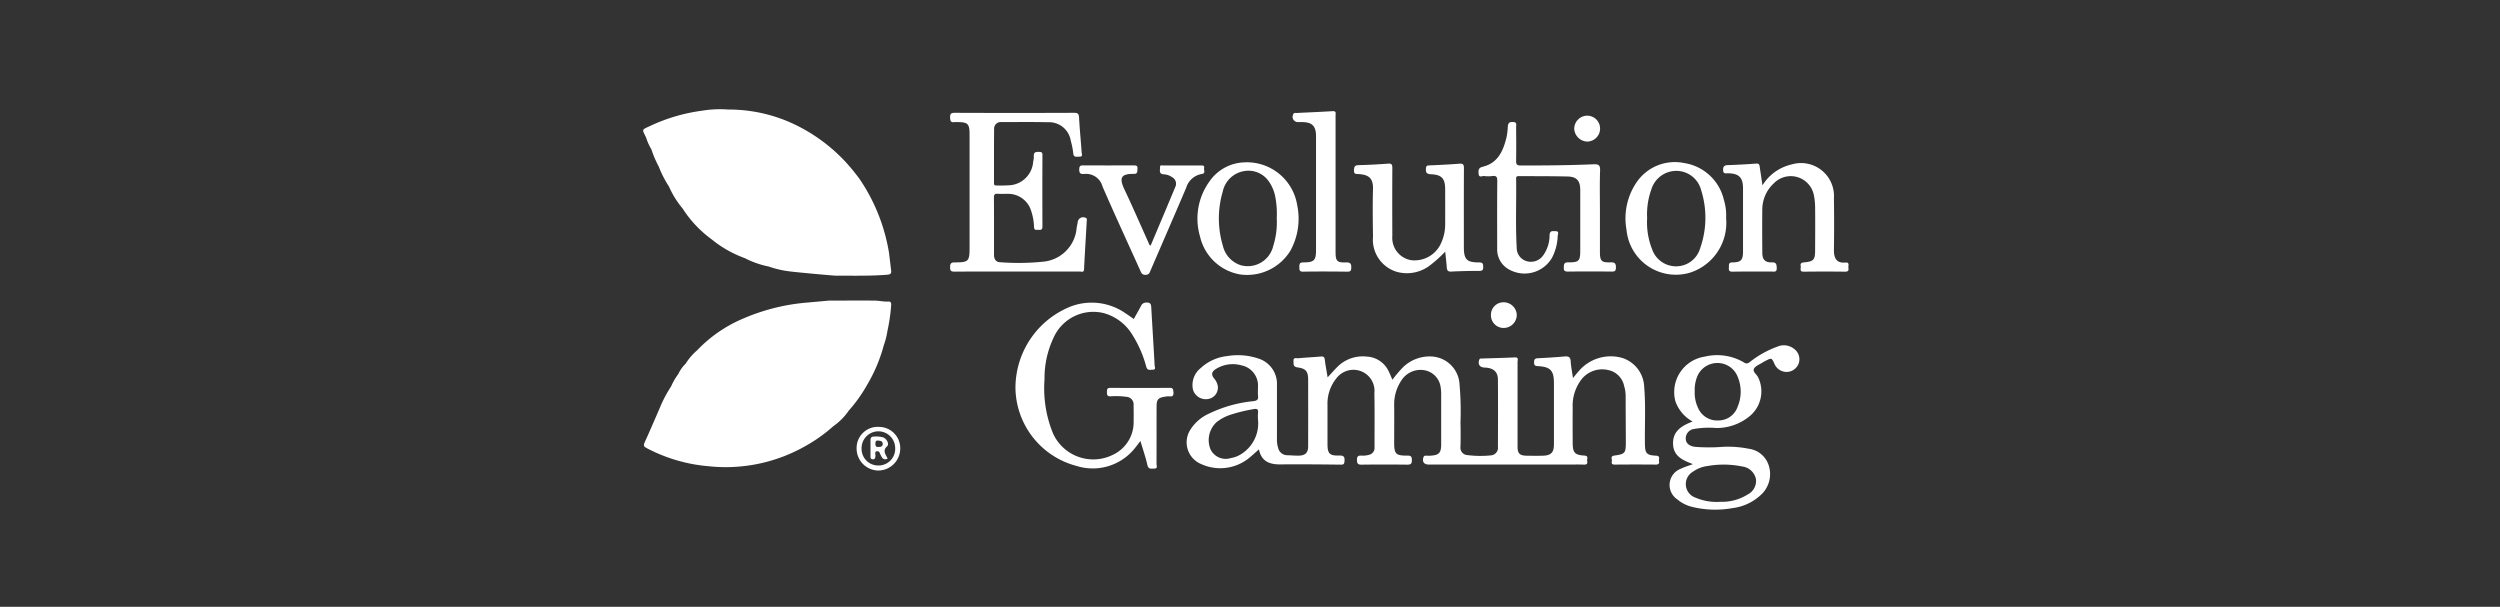 <svg xmlns="http://www.w3.org/2000/svg" xmlns:xlink="http://www.w3.org/1999/xlink" width="206" height="50" viewBox="0 0 206 50">
  <rect x="0" y="0" width="206" height="50" fill="#333333" stroke="none"/>
  <defs>
    <clipPath id="clip-Evolution_Gaming">
      <rect width="206" height="50"/>
    </clipPath>
  </defs>
  <g id="Evolution_Gaming" data-name="Evolution Gaming" clip-path="url(#clip-Evolution_Gaming)">
    <g id="Group_304" data-name="Group 304" transform="translate(1917.629 2231.096)">
      <path id="Path_397" data-name="Path 397" d="M-1295.056-1976.163c-.773-.036-.9-.2-.909-.962-.024-1.565.074-3.133-.061-4.7a2.6,2.6,0,0,0-1.812-2.393,3.45,3.45,0,0,0-3.535,1.038c-.178.192-.337.4-.519.621-.07-.48-.165-.925-.189-1.373-.02-.378-.2-.433-.516-.405-.722.063-1.445.109-2.169.144-.24.012-.333.067-.333.339,0,.291.118.3.35.315,1.005.058,1.286.372,1.287,1.393q0,2.521,0,5.043c0,.675-.236.924-.916.942-.442.012-.883.008-1.325,0-.589-.009-.757-.181-.757-.763q0-3.483,0-6.966c0-.151.117-.387-.227-.371-.909.043-1.819.062-2.729.092-.079,0-.156-.017-.2.1-.129.376.039.634.438.645.71.02,1.091.334,1.1.974.014,1.852.009,3.7,0,5.556a.625.625,0,0,1-.59.707,8.547,8.547,0,0,1-1.916-.023.608.608,0,0,1-.579-.7c.019-.669.016-1.339,0-2.008a24.809,24.809,0,0,0-.078-3.114,2.423,2.423,0,0,0-2.231-2.3,3.14,3.14,0,0,0-2.444.9,10.186,10.186,0,0,0-.855,1.01c-.112-.253-.2-.477-.307-.691a2.111,2.111,0,0,0-1.827-1.217,2.95,2.95,0,0,0-2.411.859c-.267.266-.514.552-.794.854-.084-.508-.176-.978-.232-1.453-.027-.229-.116-.281-.329-.263-.623.053-1.248.083-1.871.141-.146.014-.4-.1-.38.236.016.249-.054.464.346.521.7.1.859.337.861,1.032q.006,2.736,0,5.471c0,.5-.215.74-.713.763-.34.015-.682-.025-1.023-.031a.77.77,0,0,1-.735-.6,2.2,2.2,0,0,1-.1-.758c0-1.468,0-2.935,0-4.4a2.191,2.191,0,0,0-1.533-2.212,5.3,5.3,0,0,0-2.567-.2,3.785,3.785,0,0,0-2.177.984,1.774,1.774,0,0,0-.64,1.79,1.1,1.1,0,0,0,1.312.749.945.945,0,0,0,.73-1.051,1.3,1.3,0,0,0-.315-.642c-.253-.323-.172-.561.159-.767a2.638,2.638,0,0,1,2.132-.292,1.689,1.689,0,0,1,1.336,1.748c0,.257-.021.515.006.769.034.325-.11.393-.408.43a10.726,10.726,0,0,0-3.628,1.021,3.5,3.5,0,0,0-1.533,1.314,1.931,1.931,0,0,0,.863,2.836,3.777,3.777,0,0,0,3.808-.37c.329-.24.622-.53.971-.833.2,1,.88,1.248,1.769,1.24,1.666-.016,3.333,0,5,.02.24,0,.264-.087.28-.294.026-.333-.043-.467-.425-.456-.814.024-.975-.162-.976-.962,0-1.069,0-2.137,0-3.206a3.314,3.314,0,0,1,.773-2.243,1.752,1.752,0,0,1,1.843-.588,1.736,1.736,0,0,1,1.248,1.866c.031,1.5.01,2.991.014,4.487a.575.575,0,0,1-.46.587,1.749,1.749,0,0,1-.589.064c-.278-.016-.408.038-.4.362.007.291.071.388.378.384q1.88-.026,3.761,0c.293,0,.386-.068.385-.371s-.08-.379-.38-.376c-.948.01-1.078-.136-1.078-1.084,0-1.055.011-2.109,0-3.163a3.509,3.509,0,0,1,.606-1.962,1.866,1.866,0,0,1,1.883-.826,1.634,1.634,0,0,1,1.343,1.417,3.516,3.516,0,0,1,.041.638q0,2.03,0,4.06c0,.693-.178.88-.869.927-.128.009-.256,0-.385,0-.086,0-.159.008-.2.115-.134.37.032.616.427.616h11.5c.427,0,.855-.012,1.282.005.229.01.325-.069.274-.287-.039-.167.163-.434-.235-.458-.788-.048-.953-.242-.957-1.036-.005-.969-.01-1.937,0-2.905a3.546,3.546,0,0,1,.736-2.35,2.166,2.166,0,0,1,2.183-.758,1.681,1.681,0,0,1,1.319,1.309,2.993,2.993,0,0,1,.126.841c0,1.267.012,2.535.015,3.8,0,.882-.067.984-.932,1.095-.394.051-.178.309-.221.474-.048.185.024.276.245.273q1.688-.016,3.376,0c.245,0,.3-.1.266-.3C-1294.84-1975.885-1294.659-1976.145-1295.056-1976.163Zm-32.792-2.98a2.984,2.984,0,0,1-1.378,2.845,2.274,2.274,0,0,1-.867.334,1.391,1.391,0,0,1-1.662-.709,2.009,2.009,0,0,1,.5-2.257,3.67,3.67,0,0,1,1.161-.612,13.174,13.174,0,0,1,1.857-.453c.345-.067.431.023.387.342A4.811,4.811,0,0,0-1327.849-1979.143Z" transform="translate(-486.122 -217.385)" fill="#fff"/>
      <path id="Path_398" data-name="Path 398" d="M-1549.934-2205.338c.134,0,.344.12.359-.195.063-1.335.15-2.668.224-4,.005-.09.036-.19-.111-.236a.453.453,0,0,0-.64.387c-.023.14-.053.28-.081.419a3.046,3.046,0,0,1-2.753,2.815,19.944,19.944,0,0,1-3.54.047c-.358-.008-.52-.25-.52-.6,0-1.581.006-3.162-.007-4.742,0-.256.09-.314.321-.3.284.017.57,0,.854.005a1.975,1.975,0,0,1,1.89,1.395,4.628,4.628,0,0,1,.24,1.337c.014.325.222.215.383.234.2.024.311-.023.31-.27q-.014-2.947,0-5.9c0-.183-.052-.245-.239-.25-.278-.008-.508-.01-.47.376a1.75,1.75,0,0,1-.054.423,2.094,2.094,0,0,1-1.842,1.941,11.928,11.928,0,0,1-1.195.026c-.145,0-.194-.049-.193-.2.005-1.482-.005-2.963.011-4.445a.543.543,0,0,1,.6-.579c1.282,0,2.564-.018,3.846.012a1.806,1.806,0,0,1,1.872,1.538,5.817,5.817,0,0,1,.2,1c.028.4.295.292.515.3.309.007.189-.223.179-.365-.067-.95-.161-1.9-.211-2.849-.016-.309-.091-.4-.414-.4q-4.915.02-9.83,0c-.3,0-.389.075-.382.377.007.275.042.444.365.387a1.019,1.019,0,0,1,.171,0c.94,0,1.067.125,1.067,1.047q0,4.636,0,9.272c0,1.158-.073,1.244-1.229,1.242-.311,0-.368.105-.376.391-.008.305.085.374.381.371,1.709-.015,3.419-.007,5.128-.007S-1551.658-2205.331-1549.934-2205.338Z" transform="translate(-278.727 -3.386)" fill="#fff"/>
      <path id="Path_399" data-name="Path 399" d="M-1483.572-2031.372q-2.436.021-4.872,0c-.311,0-.3.153-.3.369s.023.336.292.33a6.41,6.41,0,0,1,1.321.042.622.622,0,0,1,.584.664c0,.428.016.856,0,1.282a2.963,2.963,0,0,1-1.707,2.831,3.636,3.636,0,0,1-4.949-1.8,9.84,9.84,0,0,1-.685-4.423,7.821,7.821,0,0,1,.781-3.5,3.586,3.586,0,0,1,4.089-1.956,4,4,0,0,1,2.407,1.854,9.41,9.41,0,0,1,1.106,2.569c.1.348.334.24.538.243.281,0,.16-.228.153-.349-.087-1.6-.188-3.208-.279-4.812-.015-.272-.108-.391-.408-.369a.447.447,0,0,0-.429.261c-.187.366-.4.72-.6,1.092-.289-.2-.531-.376-.782-.537a4.864,4.864,0,0,0-4.4-.5,7.222,7.222,0,0,0-4.57,6.751,6.734,6.734,0,0,0,5.012,6.387,4.441,4.441,0,0,0,4.648-1.247c.214-.236.4-.5.638-.8.206.7.427,1.324.571,1.97.088.392.338.305.577.3.3,0,.176-.245.176-.382.009-1.581,0-3.161.007-4.742,0-.572.133-.719.707-.8a1.48,1.48,0,0,1,.382-.026c.255.028.313-.087.3-.318C-1483.291-2031.2-1483.254-2031.375-1483.572-2031.372Z" transform="translate(-337.673 -167.766)" fill="#fff"/>
      <path id="Path_400" data-name="Path 400" d="M-838.914-1994.344a1.345,1.345,0,0,0-1.4-.207,8.12,8.12,0,0,0-2.26,1.257c-.159.125-.275.183-.478.057a4.363,4.363,0,0,0-3.25-.49,2.955,2.955,0,0,0-2.412,3.7,3.073,3.073,0,0,0,1.412,1.648c-.9.345-1.657.788-1.61,1.874.042.991.8,1.32,1.635,1.635-.382.145-.7.234-.983.376a1.428,1.428,0,0,0-.311,2.525,3,3,0,0,0,1.2.616,8,8,0,0,0,3.34.111,4.163,4.163,0,0,0,2.416-1.15,2.315,2.315,0,0,0,.6-2.322,1.992,1.992,0,0,0-1.651-1.421,8.812,8.812,0,0,0-2.121-.161,14.805,14.805,0,0,1-2.343,0c-.475-.075-.727-.3-.739-.678a.789.789,0,0,1,.688-.793,7.229,7.229,0,0,1,1.829-.078,4.279,4.279,0,0,0,2.688-.925,2.646,2.646,0,0,0,.757-3.259c-.118-.243-.473-.46-.335-.711.128-.231.469-.346.718-.51a2.484,2.484,0,0,1,.222-.125c.515-.263.516-.263.748.256a1.09,1.09,0,0,0,1.056.652,1.072,1.072,0,0,0,.938-.7A1.047,1.047,0,0,0-838.914-1994.344Zm-7.132,9.627a7.586,7.586,0,0,1,2.836.044,1.318,1.318,0,0,1,1.127,1.029,1.251,1.251,0,0,1-.677,1.273,3.978,3.978,0,0,1-2.25.607,4.441,4.441,0,0,1-2.055-.344,1.18,1.18,0,0,1-.2-2.143A2.633,2.633,0,0,1-846.046-1984.717Zm2.452-4.874a1.676,1.676,0,0,1-1.606,1.124,1.708,1.708,0,0,1-1.66-1.048,2.952,2.952,0,0,1-.269-1.365,2.966,2.966,0,0,1,.161-1.087,1.8,1.8,0,0,1,1.67-1.234,1.78,1.78,0,0,1,1.72,1.162A3.163,3.163,0,0,1-843.595-1989.591Z" transform="translate(-930.856 -207.983)" fill="#fff"/>
      <path id="Path_401" data-name="Path 401" d="M-1036.746-2204.515a2.57,2.57,0,0,0,.682,0c.32-.039.4.07.4.391-.017,1.865-.011,3.73-.008,5.6a1.872,1.872,0,0,0,.995,1.719,2.616,2.616,0,0,0,3.521-.972,4.152,4.152,0,0,0,.47-1.8c.01-.164.153-.394-.185-.395-.233,0-.462-.069-.484.328a2.841,2.841,0,0,1-.509,1.642,1.234,1.234,0,0,1-1.387.5,1.132,1.132,0,0,1-.812-1.087c-.107-1.906-.019-3.814-.048-5.72,0-.19.1-.2.243-.2,1.338.01,2.677,0,4.014.033.747.02,1.027.361,1.027,1.118q0,2.478,0,4.955c0,.89-.1,1.009-1,1-.342,0-.342.157-.356.413-.015.292.09.351.362.348q1.794-.022,3.588,0c.246,0,.337-.037.345-.317.01-.359-.1-.456-.454-.443-.743.025-.864-.116-.864-.859q0-1.666,0-3.332c0-1.124-.026-2.25.013-3.374.016-.45-.123-.534-.536-.516-2.005.087-4.012.1-6.018.1-.32,0-.37-.117-.365-.4.015-.926.009-1.851,0-2.777,0-.175.094-.391-.256-.408-.334-.017-.411.117-.43.4a5.176,5.176,0,0,1-.111.885c-.27,1.1-.706,2.1-1.947,2.4-.379.091-.369.309-.346.58C-1037.176-2204.339-1036.9-2204.538-1036.746-2204.515Z" transform="translate(-758.589 -12.076)" fill="#fff"/>
      <path id="Path_402" data-name="Path 402" d="M-784.133-2158.1c-.031-.176.135-.482-.253-.445-.753.071-.949-.4-.941-1.04q.029-2.135,0-4.27a2.716,2.716,0,0,0-3.488-2.774,3.818,3.818,0,0,0-2.4,1.722c-.085-.571-.159-1.058-.23-1.544-.025-.174-.069-.266-.293-.249-.779.061-1.561.1-2.342.128-.273.011-.382.1-.378.4,0,.337.207.27.4.272.9.013,1.239.343,1.24,1.233q0,2.6,0,5.21c0,.7-.16.893-.866.9-.361,0-.28.213-.3.416-.018.229.01.355.307.349,1.067-.021,2.135-.007,3.2-.01.213,0,.458.082.437-.312-.017-.307-.046-.456-.415-.445-.548.015-.772-.239-.775-.785-.006-1.181-.018-2.363,0-3.545a2.941,2.941,0,0,1,.936-2.17,1.943,1.943,0,0,1,3.308.927,5.236,5.236,0,0,1,.109,1.058c.013,1.153.005,2.306,0,3.46,0,.854-.1.98-.953,1.06-.354.033-.213.266-.232.432s-.049.333.235.329q1.708-.021,3.417,0C-784.146-2157.793-784.1-2157.9-784.133-2158.1Z" transform="translate(-981.186 -50.917)" fill="#fff"/>
      <path id="Path_403" data-name="Path 403" d="M-1159.89-2165.68c.729.056,1.189.271,1.161,1.224-.037,1.31-.021,2.621,0,3.93a2.764,2.764,0,0,0,1.977,2.906,3.119,3.119,0,0,0,2.773-.581,10.933,10.933,0,0,0,1.2-1.087c.048.479.1.9.129,1.315.019.237.1.34.366.327q1.151-.059,2.3-.055c.262,0,.342-.068.336-.334s-.048-.368-.35-.366c-1.009.006-1.246-.249-1.246-1.262,0-2.166-.005-4.33.006-6.495,0-.286-.048-.4-.367-.378-.835.067-1.673.105-2.511.143-.18.008-.237.06-.251.246-.024.323.035.465.42.482.9.04,1.164.363,1.164,1.262,0,.927.005,1.852,0,2.778a3.683,3.683,0,0,1-.31,1.574,2.391,2.391,0,0,1-2.5,1.465,1.866,1.866,0,0,1-1.544-2q-.015-2.8,0-5.6c0-.267-.047-.378-.347-.355-.807.062-1.617.106-2.427.124-.324.007-.374.126-.387.425C-1160.305-2165.63-1160.1-2165.7-1159.89-2165.68Z" transform="translate(-645.764 -51.072)" fill="#fff"/>
      <path id="Path_404" data-name="Path 404" d="M-1314.581-2161.733a4.1,4.1,0,0,0,3.294,3.127,4.182,4.182,0,0,0,4.152-1.953,5.474,5.474,0,0,0,.562-3.752,4.2,4.2,0,0,0-4.381-3.528,3.623,3.623,0,0,0-2.819,1.531A5.222,5.222,0,0,0-1314.581-2161.733Zm1.877-3.724a2.163,2.163,0,0,1,1.715-1.655,2.036,2.036,0,0,1,2.065.824,3.313,3.313,0,0,1,.566,1.406,7.579,7.579,0,0,1,.1,1.648,6.482,6.482,0,0,1-.289,2.278,2.158,2.158,0,0,1-2.651,1.6,2.2,2.2,0,0,1-1.5-1.61A7.824,7.824,0,0,1-1312.7-2165.458Z" transform="translate(-504.166 -49.878)" fill="#fff"/>
      <path id="Path_405" data-name="Path 405" d="M-888.554-2158.878a4.31,4.31,0,0,0,2.945-4.479,4.4,4.4,0,0,0-.188-1.526,3.972,3.972,0,0,0-3.242-3.013,3.813,3.813,0,0,0-3.96,1.6,5.284,5.284,0,0,0-.817,3.9A4.084,4.084,0,0,0-888.554-2158.878Zm-3.219-6.838a2.152,2.152,0,0,1,2.072-1.541,2.115,2.115,0,0,1,2.034,1.59,7.525,7.525,0,0,1-.089,4.808,2.058,2.058,0,0,1-1.949,1.468,2.086,2.086,0,0,1-2-1.4,5.975,5.975,0,0,1-.411-2.58A5.987,5.987,0,0,1-891.773-2165.717Z" transform="translate(-889.788 -49.76)" fill="#fff"/>
      <path id="Path_406" data-name="Path 406" d="M-1844.13-2036.73a6.251,6.251,0,0,0,.3-1.19,14.727,14.727,0,0,0,.3-2.051c.015-.173.024-.363-.24-.348-.37.02-.735-.072-1.1-.077-1.265-.016-2.53,0-3.795,0h0l-1.872.169a16.665,16.665,0,0,0-1.919.279,16.868,16.868,0,0,0-3.273,1.034,11.3,11.3,0,0,0-3.783,2.61,4.836,4.836,0,0,0-.952,1.107,2.858,2.858,0,0,0-.6.844,5.293,5.293,0,0,0-.6,1.035,10.122,10.122,0,0,0-.907,1.716c-.42.963-.829,1.931-1.268,2.885-.118.257-.07.351.171.477a13.308,13.308,0,0,0,5.115,1.492,13.28,13.28,0,0,0,8-1.687,12.588,12.588,0,0,0,2.264-1.619h0a4.953,4.953,0,0,0,1.268-1.278,12.1,12.1,0,0,0,1.53-2.154A12.912,12.912,0,0,0-1844.13-2036.73Zm-11.535,1.794c0,.019,0,.037,0,.053,0-.016,0-.035,0-.053Zm4.8-2.711a.313.313,0,0,1-.009-.11h0A.313.313,0,0,0-1850.87-2037.647Zm1.213-1.365c.133-.152.261-.307.383-.467C-1849.4-2039.319-1849.525-2039.164-1849.658-2039.012Zm.248,8.714-.187.007.187-.007a1.83,1.83,0,0,1,1.03.189A1.83,1.83,0,0,0-1849.41-2030.3Z" transform="translate(-0.67 -165.929)" fill="#fff"/>
      <path id="Path_407" data-name="Path 407" d="M-1432.541-2164.438c-.016.323.086.438.4.411a1.392,1.392,0,0,1,1.511,1.016c1.009,2.327,2.076,4.628,3.117,6.941.089.2.15.36.439.354.272-.006.323-.158.4-.343.981-2.277,1.973-4.549,2.944-6.83a1.628,1.628,0,0,1,1.3-1.143c.321-.044.142-.315.177-.483.044-.212-.1-.216-.259-.216-1.04,0-2.08,0-3.119,0-.1,0-.258-.054-.252.134.008.255-.134.587.347.6a1.27,1.27,0,0,1,.635.226.608.608,0,0,1,.277.806q-1.011,2.422-2.036,4.839c-.131-.058-.141-.168-.181-.256-.659-1.459-1.292-2.931-1.978-4.376-.467-.987-.247-1.289.768-1.277.351,0,.284-.205.306-.416.03-.279-.122-.286-.331-.286q-2.072.009-4.144,0C-1432.446-2164.735-1432.528-2164.693-1432.541-2164.438Z" transform="translate(-396.158 -52.732)" fill="#fff"/>
      <path id="Path_408" data-name="Path 408" d="M-1863.959-2218.8a9.3,9.3,0,0,0,.619,1.447,8.729,8.729,0,0,0,.837,1.631,7.333,7.333,0,0,0,1.114,1.795,9.415,9.415,0,0,0,2.375,2.533,9.4,9.4,0,0,0,2.76,1.571,7.467,7.467,0,0,0,1.965.688,8.3,8.3,0,0,0,1.716.4c.539.074,3.5.343,3.847.356h0c1.406-.007,2.812.034,4.216-.081.239-.02.342-.091.313-.33q-.088-.735-.177-1.471a15.141,15.141,0,0,0-2.457-6.131c-.068-.1-.347-.444-.421-.544a13.928,13.928,0,0,0-4.552-3.734,12.6,12.6,0,0,0-5.816-1.4,8.955,8.955,0,0,0-2.149.095,14.518,14.518,0,0,0-4.285,1.255c-.74.346-.673.25-.331.972A4.309,4.309,0,0,0-1863.959-2218.8Zm15.312,10.251h0a11.864,11.864,0,0,0,.713-1.6A11.864,11.864,0,0,1-1848.646-2208.549Zm1.3-3.671a.471.471,0,0,1-.045-.014.471.471,0,0,0,.045.014Z" transform="translate(0 0)" fill="#fff"/>
      <path id="Path_409" data-name="Path 409" d="M-1219.463-2219.27c.1,0,.2,0,.3,0,.836,0,1.158.325,1.158,1.161q0,4.679,0,9.358c0,.878-.147,1.041-1.038,1.041-.314,0-.34.134-.336.383,0,.234-.006.388.324.381,1.211-.022,2.422-.014,3.632,0,.23,0,.311-.048.321-.3.013-.338-.057-.475-.434-.462-.743.028-.859-.113-.859-.864v-5.769q0-2.734,0-5.469c0-.164.086-.382-.247-.361-.993.063-1.988.1-2.982.151-.092,0-.2-.034-.253.095A.437.437,0,0,0-1219.463-2219.27Z" transform="translate(-591.183 -1.765)" fill="#fff"/>
      <path id="Path_410" data-name="Path 410" d="M-1650.843-1911.341a1.741,1.741,0,0,0-1.9,1.735,1.815,1.815,0,0,0,1.772,1.857,1.82,1.82,0,0,0,1.822-1.767A1.752,1.752,0,0,0-1650.843-1911.341Zm-.1,3.177a1.368,1.368,0,0,1-1.391-1.406,1.389,1.389,0,0,1,1.4-1.41,1.39,1.39,0,0,1,1.37,1.395A1.372,1.372,0,0,1-1650.943-1908.163Z" transform="translate(-194.301 -284.576)" fill="#fff"/>
      <path id="Path_411" data-name="Path 411" d="M-938.581-2213.374a1.076,1.076,0,0,0,1.052-1.069,1.063,1.063,0,0,0-1.089-1.065,1.085,1.085,0,0,0-1.042,1.077A1.115,1.115,0,0,0-938.581-2213.374Z" transform="translate(-848.253 -6.056)" fill="#fff"/>
      <path id="Path_412" data-name="Path 412" d="M-1022.388-2030.941a1.042,1.042,0,0,0,1.071,1.077,1.082,1.082,0,0,0,1.057-1.065,1.082,1.082,0,0,0-1.071-1.049A1.03,1.03,0,0,0-1022.388-2030.941Z" transform="translate(-772.387 -174.209)" fill="#fff"/>
      <path id="Path_413" data-name="Path 413" d="M-1637.709-1901.422a2.111,2.111,0,0,0-.76-.072c-.223-.009-.3.1-.3.313.006.427,0,.855,0,1.282,0,.13-.007.264.182.275.211.013.208-.125.226-.276.016-.136-.1-.351.132-.385.2-.029.23.185.3.315.116.225.219.448.576.3-.154-.353-.461-.648-.043-1.028C-1637.2-1900.876-1637.423-1901.3-1637.709-1901.422Zm-.412.783c-.174.023-.247-.071-.243-.267,0-.161.031-.279.229-.258s.383.042.374.293C-1637.769-1900.668-1637.93-1900.642-1638.122-1900.639Z" transform="translate(-207.132 -293.628)" fill="#fff"/>
    </g>
  </g>
</svg>
